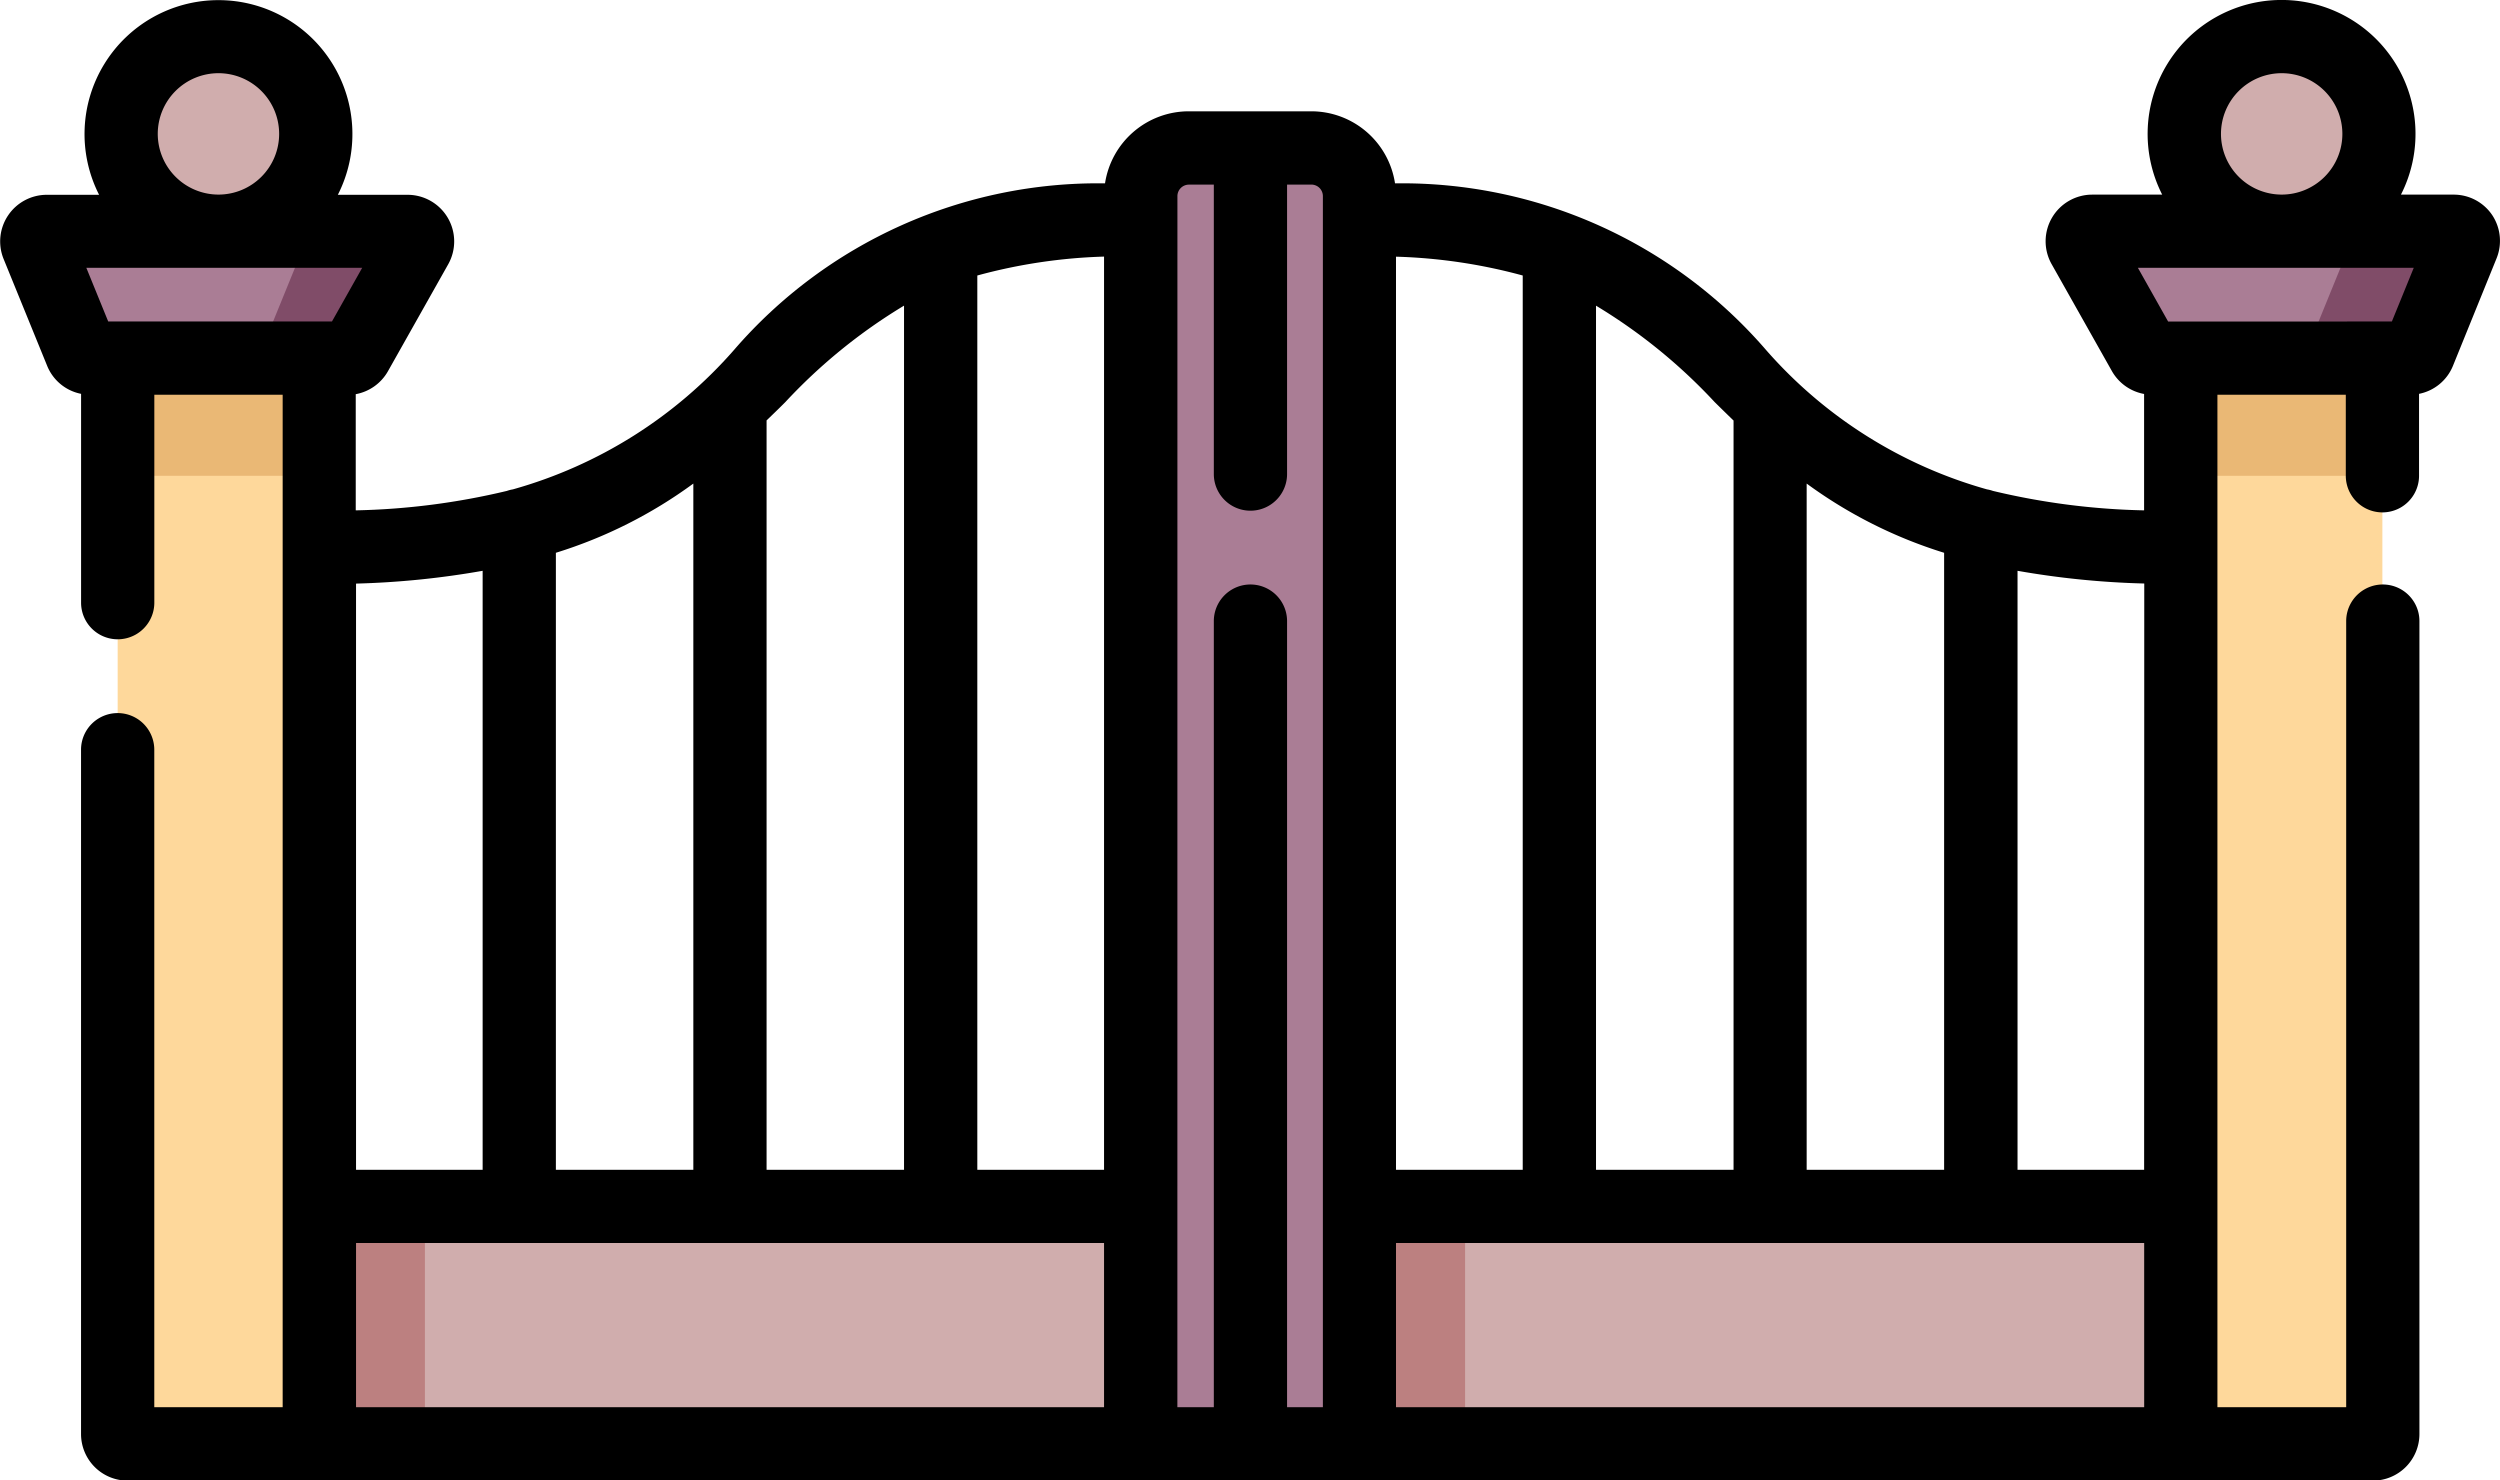 <?xml version="1.0" encoding="UTF-8"?> <svg xmlns="http://www.w3.org/2000/svg" width="58.983" height="34.928" viewBox="0 0 58.983 34.928"><g id="gate_1_" data-name="gate (1)" transform="translate(0 -0.5)"><path id="Path_15247" data-name="Path 15247" d="M24.094,73.844V99.227a.232.232,0,0,0,.231.231H28.85V73.844Zm0,0" transform="translate(-21.318 -64.894)" fill="#fed89b"></path><path id="Path_15248" data-name="Path 15248" d="M24.094,73.844H28.85v2.776H24.094Zm0,0" transform="translate(-21.318 -64.894)" fill="#eab875"></path><path id="Path_15249" data-name="Path 15249" d="M7.516,48.178l1.032,2.531a.232.232,0,0,0,.214.144h6.074a.231.231,0,0,0,.2-.118L16.463,48.2a.231.231,0,0,0-.2-.345H7.731a.231.231,0,0,0-.215.318Zm0,0" transform="translate(-6.635 -41.903)" fill="#aa7d95"></path><path id="Path_15250" data-name="Path 15250" d="M55.215,47.855h-2.66a.231.231,0,0,1,.214.319l-1.031,2.531a.232.232,0,0,1-.214.144h2.66a.232.232,0,0,0,.214-.144l1.031-2.531A.231.231,0,0,0,55.215,47.855Zm0,0" transform="translate(-45.588 -41.9)" fill="#804c68"></path><path id="Path_15251" data-name="Path 15251" d="M435.4,48.178l-1.031,2.531a.232.232,0,0,1-.214.144h-6.074a.231.231,0,0,1-.2-.118L426.453,48.2a.231.231,0,0,1,.2-.345h8.531A.231.231,0,0,1,435.4,48.178Zm0,0" transform="translate(-377.298 -41.903)" fill="#aa7d95"></path><path id="Path_15252" data-name="Path 15252" d="M474.136,47.855h-2.66a.231.231,0,0,1,.214.319l-1.031,2.531a.232.232,0,0,1-.214.144h2.66a.232.232,0,0,0,.214-.144l1.031-2.531A.231.231,0,0,0,474.136,47.855Zm0,0" transform="translate(-416.249 -41.9)" fill="#804c68"></path><g id="Group_7974" data-name="Group 7974" transform="translate(2.859 1.364)"><path id="Path_15253" data-name="Path 15253" d="M29.4,10.3a2.3,2.3,0,1,1-2.3-2.3A2.3,2.3,0,0,1,29.4,10.3Zm0,0" transform="translate(-24.812 -8)" fill="#d0adad"></path><path id="Path_15254" data-name="Path 15254" d="M451.924,10.3a2.3,2.3,0,1,1-2.3-2.3A2.3,2.3,0,0,1,451.924,10.3Zm0,0" transform="translate(-398.657 -8)" fill="#d0adad"></path><path id="Path_15255" data-name="Path 15255" d="M65.383,247.566H84.762v5.6H65.383Zm0,0" transform="translate(-60.709 -219.968)" fill="#d0adad"></path></g><path id="Path_15256" data-name="Path 15256" d="M65.383,247.566h2.492v5.6H65.383Zm0,0" transform="translate(-57.85 -218.604)" fill="#bc8080"></path><path id="Path_15257" data-name="Path 15257" d="M278.4,247.566h19.379v5.6H278.4Zm0,0" transform="translate(-246.326 -218.604)" fill="#d0adad"></path><path id="Path_15258" data-name="Path 15258" d="M278.4,247.566h2.492v5.6H278.4Zm0,0" transform="translate(-246.326 -218.604)" fill="#bc8080"></path><path id="Path_15259" data-name="Path 15259" d="M236.19,30.8V61.374H233.6V31.936a1.135,1.135,0,0,1,1.136-1.135Zm0,0" transform="translate(-206.69 -26.81)" fill="#aa7d95"></path><path id="Path_15260" data-name="Path 15260" d="M255.938,30.8V61.374h2.588V31.936A1.135,1.135,0,0,0,257.39,30.8Zm0,0" transform="translate(-226.453 -26.81)" fill="#aa7d95"></path><path id="Path_15261" data-name="Path 15261" d="M451.373,73.844V99.227a.231.231,0,0,1-.231.231h-4.525V73.844Zm0,0" transform="translate(-395.165 -64.894)" fill="#fed89b"></path><path id="Path_15262" data-name="Path 15262" d="M446.617,73.844h4.757v2.776h-4.757Zm0,0" transform="translate(-395.165 -64.894)" fill="#eab875"></path><path id="Path_15263" data-name="Path 15263" d="M58.8,5.576a1.094,1.094,0,0,0-.909-.484H56.646a3.16,3.16,0,1,0-5.633,0H49.357A1.1,1.1,0,0,0,48.4,6.724l1.427,2.532a1.1,1.1,0,0,0,.759.539v2.746a16.75,16.75,0,0,1-3.567-.459.8.8,0,0,0-.139-.036,10.808,10.808,0,0,1-5.216-3.292,11.347,11.347,0,0,0-8.751-3.928,2,2,0,0,0-1.977-1.7H28.048a2,2,0,0,0-1.977,1.7,11.347,11.347,0,0,0-8.751,3.928A10.808,10.808,0,0,1,12.1,12.046a.815.815,0,0,0-.14.036,16.751,16.751,0,0,1-3.567.459V9.8a1.1,1.1,0,0,0,.759-.54l1.426-2.531a1.1,1.1,0,0,0-.954-1.633H7.971a3.16,3.16,0,1,0-5.633,0H1.1A1.1,1.1,0,0,0,.081,6.6L1.113,9.132a1.091,1.091,0,0,0,.8.66v4.927a.864.864,0,0,0,1.728,0V9.813H6.669V33.7H3.64V18.188a.864.864,0,0,0-1.728,0V34.333a1.1,1.1,0,0,0,1.1,1.1h52.97a1.1,1.1,0,0,0,1.1-1.1V15.154a.864.864,0,1,0-1.728,0V33.7H52.316V9.813h3.029v1.912a.864.864,0,1,0,1.728,0V9.792a1.092,1.092,0,0,0,.8-.661L58.9,6.6A1.1,1.1,0,0,0,58.8,5.576ZM52.4,3.66A1.432,1.432,0,1,1,53.83,5.091,1.433,1.433,0,0,1,52.4,3.66ZM50.587,28.1H47.6V13.967a20.128,20.128,0,0,0,2.99.3Zm-7.962,0V11.909a10.983,10.983,0,0,0,3.243,1.633V28.1ZM40.9,10.42V28.1H37.655V7.712a12.932,12.932,0,0,1,2.8,2.275c.146.144.293.288.443.433ZM32.936,6.556A12.725,12.725,0,0,1,35.926,7V28.1h-2.99ZM26.048,28.1h-2.99V7a12.729,12.729,0,0,1,2.99-.446ZM21.329,7.712V28.1H18.086V10.419c.15-.145.3-.289.443-.433a12.932,12.932,0,0,1,2.8-2.275ZM13.115,28.1V13.542a10.967,10.967,0,0,0,3.243-1.633V28.1ZM11.387,13.967V28.1H8.4V14.269A20.134,20.134,0,0,0,11.387,13.967ZM3.722,3.66A1.432,1.432,0,1,1,5.154,5.091,1.434,1.434,0,0,1,3.722,3.66ZM2.553,8.085,2.037,6.819H8.545L7.832,8.085ZM8.4,29.827H26.048V33.7H8.4Zm19.379-24.7a.272.272,0,0,1,.271-.271h.588v6.829a.864.864,0,0,0,1.728,0V4.855h.573a.272.272,0,0,1,.272.271V33.7h-.845V15.154a.864.864,0,0,0-1.728,0V33.7h-.86ZM50.588,33.7H32.936V29.827H50.588Zm.565-25.614L50.44,6.819h6.508l-.516,1.266Zm0,0" transform="translate(0)"></path></g></svg> 